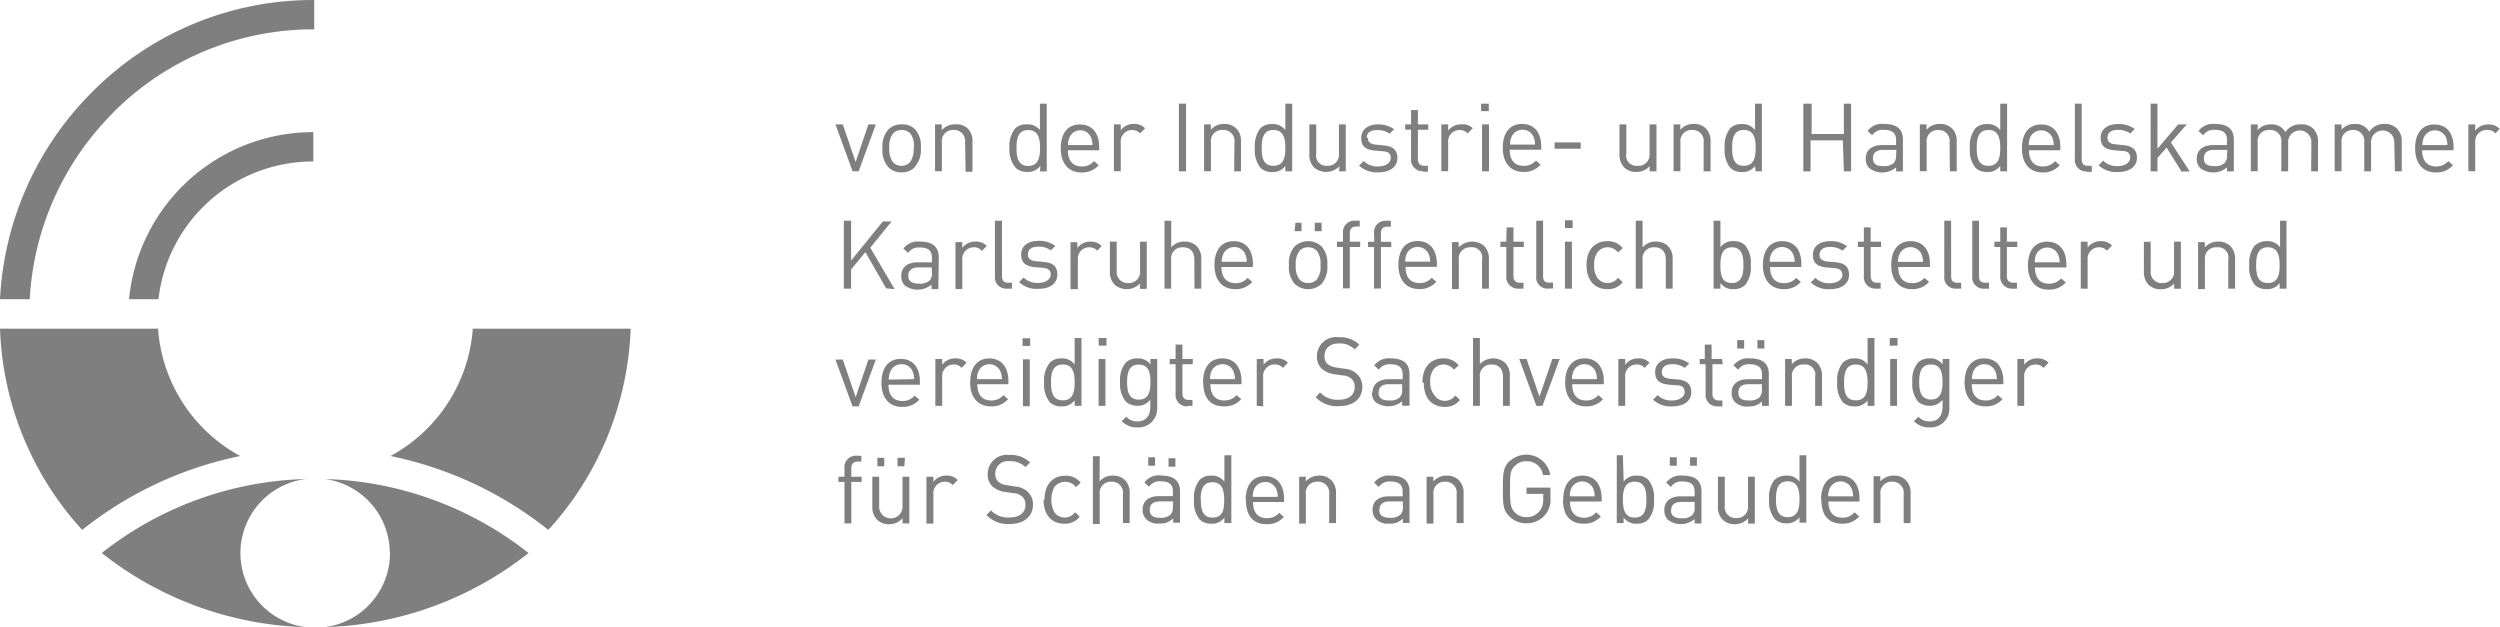 <svg xmlns="http://www.w3.org/2000/svg" width="241.22" height="60.51" viewBox="0 0 241.22 60.51"><path d="M201.43,23.32h-.66v4.53h.66V25.07a1.1,1.1,0,0,1,1.08-1.21,1,1,0,0,1,.79.33l.48-.5a1.39,1.39,0,0,0-1.08-.42,1.52,1.52,0,0,0-1.27.61Zm-14,13.54c0,.85-.14,1.69-1.12,1.69s-1.13-.84-1.13-1.69.14-1.69,1.13-1.69,1.12.84,1.12,1.69m0,1.7v.71c0,.77-.37,1.39-1.24,1.39a1.41,1.41,0,0,1-1.09-.45l-.43.42a2,2,0,0,0,1.54.61,1.8,1.8,0,0,0,1.88-1.94V34.64h-.65v.53a1.42,1.42,0,0,0-1.27-.59,1.57,1.57,0,0,0-1.1.4,2.58,2.58,0,0,0-.55,1.88,2.62,2.62,0,0,0,.55,1.89,1.59,1.59,0,0,0,1.09.4,1.46,1.46,0,0,0,1.27-.59m-6,7.39h-.65v4.52h.66V47.69a1.07,1.07,0,0,1,1.13-1.21,1.06,1.06,0,0,1,1.11,1.21v2.78h.67V47.58a1.68,1.68,0,0,0-.47-1.26,1.6,1.6,0,0,0-1.17-.43,1.69,1.69,0,0,0-1.28.56Zm.91-12.6h.75v-.74h-.75Zm.7,1.29h-.66v4.52h.66ZM176.4,47.89a1.78,1.78,0,0,1,.14-.76,1.16,1.16,0,0,1,2.11,0,1.93,1.93,0,0,1,.15.76Zm-.66.32c0,1.6.77,2.32,2,2.32a2.08,2.08,0,0,0,1.65-.7l-.45-.4a1.48,1.48,0,0,1-1.18.52c-.88,0-1.34-.57-1.34-1.56h3v-.3c0-1.36-.68-2.2-1.85-2.2s-1.86.85-1.86,2.32m-.14-23.64c0-.47.35-.74,1-.74a1.93,1.93,0,0,1,1.21.36l.43-.43a2.49,2.49,0,0,0-1.63-.49c-1,0-1.66.49-1.66,1.32s.47,1.14,1.35,1.22l.74.06c.54.05.76.26.76.66s-.45.8-1.21.8a1.85,1.85,0,0,1-1.4-.52l-.44.44a2.43,2.43,0,0,0,1.85.65c1.11,0,1.84-.5,1.84-1.38s-.54-1.15-1.33-1.22l-.71-.06c-.56-.06-.81-.26-.81-.67m-1.53,10.6a1,1,0,0,1,1.11,1.2v2.79h.66V36.27a1.72,1.72,0,0,0-.47-1.27,1.61,1.61,0,0,0-1.16-.42,1.64,1.64,0,0,0-1.28.56v-.5h-.65v4.52h.66V36.37a1.07,1.07,0,0,1,1.13-1.2m-2.67,13c0-.88.15-1.73,1.13-1.73s1.14.85,1.14,1.73-.15,1.73-1.14,1.73-1.13-.85-1.13-1.73m-.11-1.92a2.71,2.71,0,0,0-.55,1.92,2.7,2.7,0,0,0,.55,1.92,1.57,1.57,0,0,0,1.1.4,1.45,1.45,0,0,0,1.28-.59v.53h.66V43.93h-.66v2.55a1.46,1.46,0,0,0-1.28-.59,1.57,1.57,0,0,0-1.1.4m-2.52-7.65c-.72,0-1-.24-1-.77s.34-.8,1-.8H170v.49a1.07,1.07,0,0,1-.23.78,1.37,1.37,0,0,1-1,.3m-.07.57a1.64,1.64,0,0,0,1.31-.48v.43h.66V36.09c0-1-.59-1.51-1.81-1.51a1.74,1.74,0,0,0-1.6.68l.45.41a1.22,1.22,0,0,1,1.14-.52c.83,0,1.16.34,1.16,1v.44h-1.36c-1,0-1.57.5-1.57,1.3a1.26,1.26,0,0,0,.34.92,1.62,1.62,0,0,0,1.28.41m.87-5.59h.67v-.81h-.67Zm-1.95,0h.67v-.81h-.67ZM166.42,46h-.66v2.89a1.64,1.64,0,0,0,.47,1.26,1.58,1.58,0,0,0,1.16.43,1.68,1.68,0,0,0,1.28-.56v.5h.65V46h-.66v2.78a1.07,1.07,0,0,1-1.13,1.21,1.06,1.06,0,0,1-1.11-1.21Zm-5.17,3.23c0-.53.34-.8,1-.8h1.26v.49a1,1,0,0,1-.23.78,1.34,1.34,0,0,1-1,.31c-.73,0-1.05-.25-1.05-.78m-.64,0a1.26,1.26,0,0,0,.34.92,2.06,2.06,0,0,0,2.58-.07v.43h.66V47.4c0-1-.58-1.51-1.81-1.51a1.73,1.73,0,0,0-1.59.68l.45.42a1.19,1.19,0,0,1,1.14-.53c.83,0,1.15.34,1.15,1v.43h-1.35c-1,0-1.57.5-1.57,1.3m-.24-13.3c0-.47.35-.75,1-.75a1.93,1.93,0,0,1,1.21.36l.43-.43a2.57,2.57,0,0,0-1.63-.49c-1,0-1.66.5-1.66,1.32s.47,1.14,1.35,1.22l.74.06c.54,0,.76.26.76.66s-.45.8-1.21.8a1.85,1.85,0,0,1-1.4-.52l-.44.44a2.43,2.43,0,0,0,1.85.65c1.11,0,1.84-.5,1.84-1.37s-.54-1.15-1.33-1.23l-.71-.06c-.56-.06-.81-.26-.81-.66m1.45,8.23h-.67v.82h.67Zm1.94,0h-.66v.82h.66Zm-7.14,4.09c0-.88.15-1.73,1.14-1.73s1.13.85,1.13,1.73-.15,1.73-1.13,1.73-1.14-.85-1.14-1.73m0-4.28H156v6.54h.66v-.54a1.45,1.45,0,0,0,1.28.6,1.55,1.55,0,0,0,1.1-.4,2.71,2.71,0,0,0,.55-1.92,2.7,2.7,0,0,0-.55-1.92,1.55,1.55,0,0,0-1.1-.4,1.47,1.47,0,0,0-1.28.58Zm.22-4.77V36.38a1.1,1.1,0,0,1,1.09-1.21.94.94,0,0,1,.78.33l.48-.5a1.39,1.39,0,0,0-1.08-.42,1.52,1.52,0,0,0-1.27.61v-.55h-.66v4.52Zm-5.34,8.73a1.78,1.78,0,0,1,.14-.76,1.16,1.16,0,0,1,2.11,0,1.93,1.93,0,0,1,.15.76Zm-.66.32c0,1.6.77,2.32,2,2.32a2.08,2.08,0,0,0,1.65-.7l-.45-.4a1.49,1.49,0,0,1-1.19.52c-.87,0-1.33-.57-1.33-1.56h3.05v-.3c0-1.36-.68-2.2-1.85-2.2s-1.86.85-1.86,2.32M151,27.85h.67V23.32H151ZM151,22h.74v-.75H151Zm-5.34,22.47c-.62.62-.65,1.19-.65,2.69s0,2.07.65,2.68a2.21,2.21,0,0,0,1.63.65,2.3,2.3,0,0,0,1.75-.76,2.23,2.23,0,0,0,.56-1.68v-1h-2.31v.6h1.61v.5a1.73,1.73,0,0,1-.37,1.19,1.58,1.58,0,0,1-1.24.56,1.51,1.51,0,0,1-1.13-.46c-.41-.42-.46-.9-.46-2.24s0-1.82.46-2.24a1.51,1.51,0,0,1,1.13-.46,1.56,1.56,0,0,1,1.59,1.33h.7a2.34,2.34,0,0,0-3.92-1.32m3.17-5.35,1.66-4.52h-.71l-1.24,3.63-1.24-3.63h-.71l1.65,4.52ZM143,27.85h.66V25a1.7,1.7,0,0,0-.46-1.27,1.79,1.79,0,0,0-2.45.14v-.51h-.65v4.53h.66V25.06a1.07,1.07,0,0,1,1.13-1.2,1,1,0,0,1,1.11,1.2Zm0-11.32h.67V12H143ZM138.3,46h-.65v4.52h.66V47.69a1.07,1.07,0,0,1,1.13-1.21,1.06,1.06,0,0,1,1.11,1.21v2.78h.67V47.58a1.68,1.68,0,0,0-.47-1.26,1.6,1.6,0,0,0-1.17-.43,1.68,1.68,0,0,0-1.28.56Zm-.92-9.05c0,1.54.86,2.31,2,2.31a1.79,1.79,0,0,0,1.49-.67l-.45-.43a1.25,1.25,0,0,1-1,.52,1.24,1.24,0,0,1-1-.52A1.93,1.93,0,0,1,138,36.9a2,2,0,0,1,.29-1.22,1.23,1.23,0,0,1,1-.51,1.26,1.26,0,0,1,1,.5l.45-.42a1.81,1.81,0,0,0-1.49-.67c-1.14,0-2,.77-2,2.32M133.1,49.18c0-.53.34-.8,1-.8h1.26v.49a1,1,0,0,1-.23.78,1.35,1.35,0,0,1-1,.31c-.73,0-1.05-.25-1.05-.78m-.64,0a1.26,1.26,0,0,0,.34.92,1.58,1.58,0,0,0,1.27.42,1.61,1.61,0,0,0,1.31-.49v.43H136V47.4c0-1-.59-1.51-1.81-1.51a1.76,1.76,0,0,0-1.6.68l.45.42a1.21,1.21,0,0,1,1.14-.53c.84,0,1.16.34,1.16,1v.43H134c-1,0-1.57.5-1.57,1.3m.6-11.32c0-.53.34-.8,1-.8h1.26v.49a1,1,0,0,1-.23.78,1.33,1.33,0,0,1-1,.3c-.73,0-1.05-.24-1.05-.77m-.64,0a1.26,1.26,0,0,0,.34.92,2.09,2.09,0,0,0,2.58-.07v.43H136V36.09c0-1-.58-1.51-1.81-1.51a1.73,1.73,0,0,0-1.59.68l.44.41a1.23,1.23,0,0,1,1.14-.52c.84,0,1.16.34,1.16,1v.44H134c-1,0-1.57.5-1.57,1.3m.17-14.56H132v.51h.58v4h.66v-4h1v-.51h-1v-.8c0-.41.18-.66.6-.66h.36v-.57h-.48a1.1,1.1,0,0,0-1.14,1.22Zm-5.65,15a2.83,2.83,0,0,0,2.24.86c1.36,0,2.26-.7,2.26-1.85a1.64,1.64,0,0,0-.56-1.29,1.9,1.9,0,0,0-1.18-.47l-.76-.12a1.68,1.68,0,0,1-.86-.34,1,1,0,0,1-.29-.76c0-.74.5-1.22,1.39-1.22a2,2,0,0,1,1.52.57l.45-.45a2.65,2.65,0,0,0-2-.72,1.84,1.84,0,0,0-2.09,1.84,1.57,1.57,0,0,0,.5,1.23,2.36,2.36,0,0,0,1.2.5l.76.11a1.38,1.38,0,0,1,.86.32,1,1,0,0,1,.32.82c0,.77-.59,1.21-1.56,1.21a2.25,2.25,0,0,1-1.78-.71ZM126,46h-.65v4.52H126V47.69a1.07,1.07,0,0,1,1.13-1.21,1.06,1.06,0,0,1,1.12,1.21v2.78h.66V47.58a1.68,1.68,0,0,0-.47-1.26,1.6,1.6,0,0,0-1.17-.43,1.71,1.71,0,0,0-1.28.56Zm-4.12-6.79V36.38A1.1,1.1,0,0,1,123,35.17a.94.94,0,0,1,.78.33l.49-.5a1.39,1.39,0,0,0-1.08-.42,1.5,1.5,0,0,0-1.27.61v-.55h-.66v4.52Zm-1,8.73a1.78,1.78,0,0,1,.14-.76,1.17,1.17,0,0,1,2.12,0,1.78,1.78,0,0,1,.14.76Zm-.66.32c0,1.6.77,2.32,2,2.32a2.08,2.08,0,0,0,1.65-.7l-.45-.4a1.48,1.48,0,0,1-1.18.52c-.88,0-1.34-.57-1.34-1.56h3v-.3c0-1.36-.67-2.2-1.85-2.2s-1.86.85-1.86,2.32m-4.34,0c0-.88.15-1.73,1.13-1.73s1.14.85,1.14,1.73S118,49.94,117,49.94s-1.13-.85-1.13-1.73m-.11-1.92a2.71,2.71,0,0,0-.55,1.92,2.7,2.7,0,0,0,.55,1.92,1.57,1.57,0,0,0,1.11.4,1.45,1.45,0,0,0,1.27-.59v.53h.67V43.93h-.67v2.55a1.46,1.46,0,0,0-1.27-.59,1.57,1.57,0,0,0-1.11.4m-1.17-7.13h.47v-.57h-.35c-.43,0-.62-.24-.62-.66V35.14h1v-.5h-1V33.25h-.66v1.39h-.57v.5h.57V38a1.1,1.1,0,0,0,1.16,1.21m-1.18,5h-.66v.82h.66Zm-7.3-.19h-.66v6.54h.66V47.69a1.07,1.07,0,0,1,1.13-1.21,1.06,1.06,0,0,1,1.11,1.21v2.78H109V47.58a1.68,1.68,0,0,0-.46-1.26,1.6,1.6,0,0,0-1.17-.43,1.62,1.62,0,0,0-1.27.56ZM106,39.16h.66V34.64H106Zm-2.31-2.26c0,.88-.15,1.73-1.14,1.73s-1.14-.85-1.14-1.73.15-1.73,1.14-1.73,1.14.84,1.14,1.73m0-4.29v2.56a1.49,1.49,0,0,0-1.28-.59,1.57,1.57,0,0,0-1.11.4,2.71,2.71,0,0,0-.55,1.92,2.71,2.71,0,0,0,.55,1.92,1.57,1.57,0,0,0,1.11.39,1.49,1.49,0,0,0,1.28-.58v.53h.66V32.61Zm-3,15.6c0,1.55.86,2.32,2,2.32a1.8,1.8,0,0,0,1.49-.67l-.45-.44a1.25,1.25,0,0,1-1,.52,1.24,1.24,0,0,1-1-.52,2.67,2.67,0,0,1,0-2.42,1.32,1.32,0,0,1,2.09,0l.45-.43a1.8,1.8,0,0,0-1.49-.67c-1.14,0-2,.78-2,2.32m-5.13,1-.47.47a2.83,2.83,0,0,0,2.23.87c1.37,0,2.26-.71,2.26-1.86a1.67,1.67,0,0,0-.55-1.29,2.06,2.06,0,0,0-1.18-.47l-.76-.12a1.68,1.68,0,0,1-.86-.34,1,1,0,0,1-.29-.76,1.21,1.21,0,0,1,1.38-1.22,2,2,0,0,1,1.53.57l.45-.45a2.65,2.65,0,0,0-2-.72,1.85,1.85,0,0,0-2.09,1.84,1.55,1.55,0,0,0,.5,1.23,2.28,2.28,0,0,0,1.2.5l.76.11a1.38,1.38,0,0,1,.85.32,1,1,0,0,1,.33.82c0,.77-.59,1.21-1.56,1.21a2.21,2.21,0,0,1-1.78-.71m3.06-15.84h.74v-.74h-.74Zm.7,1.29h-.66v4.52h.66ZM92,35.17a.94.94,0,0,1,.78.33l.49-.5a1.42,1.42,0,0,0-1.09-.42,1.52,1.52,0,0,0-1.27.61v-.55h-.66v4.52h.66V36.38A1.11,1.11,0,0,1,92,35.17M90.06,46h-.67v4.52h.67V47.7a1.11,1.11,0,0,1,1.08-1.22.94.94,0,0,1,.78.33l.49-.49a1.4,1.4,0,0,0-1.09-.43,1.49,1.49,0,0,0-1.26.61Zm-4.3-9.37a1.78,1.78,0,0,1,.14-.76A1.14,1.14,0,0,1,87,35.14a1.12,1.12,0,0,1,1.05.68,1.76,1.76,0,0,1,.15.76Zm0,.49h3v-.29c0-1.36-.67-2.2-1.85-2.2s-1.86.85-1.86,2.32.77,2.31,2,2.31a2.1,2.1,0,0,0,1.65-.69l-.45-.4a1.48,1.48,0,0,1-1.18.52c-.88,0-1.34-.57-1.34-1.57m.59-9.22-2.35-4,2.06-2.53h-.85l-3.06,3.77V21.3h-.7v6.55h.7V26l1.38-1.67,2,3.49Zm-1,16.27h-.66v.82h.66Zm2,0H86.6v.82h.66ZM84.83,46h-.66v2.89a1.68,1.68,0,0,0,.47,1.26,1.6,1.6,0,0,0,1.17.43A1.71,1.71,0,0,0,87.09,50v.5h.65V46h-.66v2.78a1.13,1.13,0,1,1-2.25,0Zm-3.35,0H80.9v.5h.58v4h.66v-4h1V46h-1v-.8c0-.41.18-.66.61-.66h.36v-.57h-.48a1.1,1.1,0,0,0-1.15,1.21Zm-.16-11.31h-.71l1.65,4.52h.59l1.66-4.52h-.72l-1.23,3.63ZM29.51,46.22A33.15,33.15,0,0,0,9.82,53.36a33.16,33.16,0,0,0,19.69,7.15,7.2,7.2,0,0,1,0-14.29m.72-30.64V12.75A17.84,17.84,0,0,0,12.45,28.87h2.84A15,15,0,0,1,30.23,15.58m-15,16.13H0A30.3,30.3,0,0,0,7.93,51.13,36,36,0,0,1,23.18,44a15.21,15.21,0,0,1-7.93-12.29m-4.4-20.78a27.23,27.23,0,0,1,19.47-8.1V0A30,30,0,0,0,8.83,8.94,30.36,30.36,0,0,0,0,28.87H2.87a27.48,27.48,0,0,1,8-17.94M37.63,53.36a7.21,7.21,0,0,1-6.28,7.15A33.19,33.19,0,0,0,51,53.36a33.24,33.24,0,0,0-19.67-7.14,7.21,7.21,0,0,1,6.28,7.14m15.29-2.22a30.37,30.37,0,0,0,7.95-19.43H45.62A15.23,15.23,0,0,1,37.68,44a36,36,0,0,1,15.24,7.14M82.85,16.53,84.51,12h-.72l-1.23,3.63L81.32,12h-.71l1.65,4.52Zm5.29-2.26a2,2,0,0,1-.35,1.4A1.15,1.15,0,0,1,87,16a1.12,1.12,0,0,1-.82-.33,2,2,0,0,1-.37-1.4,2,2,0,0,1,.37-1.4,1.12,1.12,0,0,1,.82-.33,1.15,1.15,0,0,1,.83.33,2,2,0,0,1,.35,1.4m.11,1.8a2.43,2.43,0,0,0,.56-1.8,2.41,2.41,0,0,0-.56-1.8A1.73,1.73,0,0,0,87,12a1.75,1.75,0,0,0-1.3.51,2.41,2.41,0,0,0-.55,1.8,2.42,2.42,0,0,0,.55,1.8,1.72,1.72,0,0,0,1.3.52,1.7,1.7,0,0,0,1.29-.52m1.63,10.18a1,1,0,0,1-.23.78,1.37,1.37,0,0,1-1,.3c-.73,0-1.05-.25-1.05-.77s.34-.8,1-.8h1.26Zm.66-1.47c0-1-.59-1.51-1.81-1.51a1.74,1.74,0,0,0-1.6.68l.45.41a1.23,1.23,0,0,1,1.14-.52c.84,0,1.16.34,1.16,1v.43H88.53c-1,0-1.57.51-1.57,1.31a1.26,1.26,0,0,0,.34.92,2.08,2.08,0,0,0,2.58-.08v.44h.66Zm2.59-8.25h.66V13.65a1.69,1.69,0,0,0-.47-1.27A1.6,1.6,0,0,0,92.15,12a1.67,1.67,0,0,0-1.28.56V12h-.65v4.52h.66V13.75A1.07,1.07,0,0,1,92,12.54a1.06,1.06,0,0,1,1.12,1.21Zm1.55,7.66.49-.5a1.42,1.42,0,0,0-1.09-.42,1.52,1.52,0,0,0-1.27.61v-.56h-.66v4.53h.66V25.07a1.11,1.11,0,0,1,1.09-1.21.94.94,0,0,1,.78.33m1.95,12.39h-2.4a1.78,1.78,0,0,1,.14-.76,1.16,1.16,0,0,1,2.11,0,1.93,1.93,0,0,1,.15.76m-1.21-2c-1.15,0-1.85.85-1.85,2.32s.77,2.31,2,2.31a2.11,2.11,0,0,0,1.66-.69l-.45-.4a1.49,1.49,0,0,1-1.19.52c-.87,0-1.33-.57-1.33-1.57h3v-.29c0-1.36-.68-2.2-1.86-2.2m2.21-7.3h-.36c-.46,0-.61-.22-.61-.66V21.3H96v5.34a1.08,1.08,0,0,0,1.15,1.21h.48Zm2.7-13c0,.88-.15,1.73-1.14,1.73s-1.13-.85-1.13-1.73.14-1.73,1.13-1.73,1.14.85,1.14,1.73m0,2.26H101V10h-.66v2.55A1.49,1.49,0,0,0,99.05,12a1.53,1.53,0,0,0-1.1.39,2.73,2.73,0,0,0-.55,1.92A2.7,2.7,0,0,0,98,16.19a1.53,1.53,0,0,0,1.1.4,1.46,1.46,0,0,0,1.28-.59Zm-1.16,8c0-.47.34-.74,1-.74a1.92,1.92,0,0,1,1.2.36l.43-.43a2.49,2.49,0,0,0-1.63-.49c-1,0-1.66.49-1.66,1.32s.47,1.14,1.35,1.22l.75.06c.53.05.75.26.75.66s-.45.8-1.2.8a1.87,1.87,0,0,1-1.41-.52l-.44.44a2.46,2.46,0,0,0,1.86.65c1.1,0,1.83-.5,1.83-1.38s-.54-1.15-1.33-1.22l-.71-.06c-.56-.06-.8-.26-.8-.67M103.06,14a1.59,1.59,0,0,1,.14-.75,1.11,1.11,0,0,1,1-.68,1.12,1.12,0,0,1,1.06.68,1.87,1.87,0,0,1,.15.75Zm0,.5h3v-.3c0-1.36-.68-2.19-1.86-2.19s-1.85.84-1.85,2.31.77,2.32,2,2.32a2.09,2.09,0,0,0,1.66-.7l-.45-.4a1.49,1.49,0,0,1-1.19.52c-.87,0-1.33-.57-1.33-1.56m2.78,9.74.48-.5a1.39,1.39,0,0,0-1.08-.42,1.51,1.51,0,0,0-1.27.61v-.56h-.66v4.53H104V25.07a1.1,1.1,0,0,1,1.09-1.21,1,1,0,0,1,.78.33m.15,9.16h.74v-.74H106ZM110,12.87l.49-.49a1.39,1.39,0,0,0-1.08-.42,1.53,1.53,0,0,0-1.27.6V12h-.66v4.52h.66V13.76a1.11,1.11,0,0,1,1.08-1.22,1,1,0,0,1,.78.33m0,15h.65V23.32H110v2.79a1.07,1.07,0,0,1-1.13,1.2,1.06,1.06,0,0,1-1.12-1.2V23.32h-.66v2.89a1.71,1.71,0,0,0,.47,1.27,1.79,1.79,0,0,0,2.45-.14Zm1,9c0,.85-.14,1.69-1.12,1.69s-1.13-.84-1.13-1.69.15-1.69,1.13-1.69S111,36,111,36.86m.66,2.44V34.64H111v.53a1.42,1.42,0,0,0-1.27-.59,1.57,1.57,0,0,0-1.1.4,2.58,2.58,0,0,0-.55,1.88,2.62,2.62,0,0,0,.55,1.89,1.59,1.59,0,0,0,1.09.4,1.46,1.46,0,0,0,1.27-.59v.71c0,.77-.37,1.39-1.24,1.39a1.4,1.4,0,0,1-1.08-.45l-.44.42a2,2,0,0,0,1.54.61,1.8,1.8,0,0,0,1.88-1.94m-.2,4.82h-.66v.82h.66Zm1.72,4.75a1,1,0,0,1-.23.78,1.34,1.34,0,0,1-1,.31c-.73,0-1-.25-1-.78s.34-.8,1-.8h1.26Zm-1.15-3a1.76,1.76,0,0,0-1.6.68l.45.42a1.21,1.21,0,0,1,1.14-.53c.84,0,1.16.34,1.16,1v.43h-1.35c-1,0-1.57.5-1.57,1.3a1.26,1.26,0,0,0,.34.92,1.58,1.58,0,0,0,1.27.42A1.61,1.61,0,0,0,113.2,50v.43h.66V47.4c0-1-.59-1.51-1.81-1.51m1.7-29.36h.69V10h-.69Zm1.5,11.32h.66V25a1.7,1.7,0,0,0-.46-1.27,1.62,1.62,0,0,0-1.17-.42,1.61,1.61,0,0,0-1.27.56V21.3h-.65v6.55H113V25.06a1.07,1.07,0,0,1,1.14-1.2c.68,0,1.1.4,1.1,1.2Zm1.51,8.73a1.79,1.79,0,0,1,.13-.76,1.16,1.16,0,0,1,1.06-.68,1.14,1.14,0,0,1,1.06.68,1.93,1.93,0,0,1,.15.76Zm-.66.32c0,1.6.77,2.31,2,2.31a2.11,2.11,0,0,0,1.66-.69l-.45-.4a1.5,1.5,0,0,1-1.19.52c-.87,0-1.33-.57-1.33-1.57h3v-.29c0-1.36-.68-2.2-1.86-2.2s-1.85.85-1.85,2.32m3-20.37h.66V13.65a1.65,1.65,0,0,0-.47-1.27,1.57,1.57,0,0,0-1.16-.42,1.64,1.64,0,0,0-1.28.56V12h-.65v4.52h.66V13.75A1.07,1.07,0,0,1,118,12.54a1.06,1.06,0,0,1,1.11,1.21Zm-1.19,8.73a1.76,1.76,0,0,1,.14-.75,1.17,1.17,0,0,1,2.12,0,1.76,1.76,0,0,1,.14.75Zm0,.5h3v-.29c0-1.37-.67-2.2-1.85-2.2s-1.86.84-1.86,2.31.77,2.32,2,2.32a2.08,2.08,0,0,0,1.65-.7l-.45-.39a1.47,1.47,0,0,1-1.18.51c-.88,0-1.34-.57-1.34-1.56m6.16-11.49c0,.88-.15,1.73-1.15,1.73s-1.13-.85-1.13-1.73.15-1.73,1.13-1.73,1.15.85,1.15,1.73m0,2.26h.66V10h-.66v2.55a1.5,1.5,0,0,0-1.28-.58,1.57,1.57,0,0,0-1.11.39,2.73,2.73,0,0,0-.55,1.92,2.7,2.7,0,0,0,.55,1.92,1.57,1.57,0,0,0,1.11.4,1.47,1.47,0,0,0,1.28-.59Zm.89,5.78h.67v-.82H125Zm2.5,3.27a2,2,0,0,1-.36,1.4,1.15,1.15,0,0,1-.83.33,1.12,1.12,0,0,1-.82-.33,2,2,0,0,1-.37-1.4,2,2,0,0,1,.37-1.39,1.12,1.12,0,0,1,.82-.33,1.15,1.15,0,0,1,.83.33,2,2,0,0,1,.36,1.39m.11-1.8a1.91,1.91,0,0,0-2.6,0,2.42,2.42,0,0,0-.55,1.8,2.45,2.45,0,0,0,.55,1.81,1.91,1.91,0,0,0,2.6,0,2.49,2.49,0,0,0,.55-1.81,2.46,2.46,0,0,0-.55-1.8m-.66-1.47h.66v-.82h-.66Zm2.34-5.78h.65V12h-.66V14.8a1.07,1.07,0,0,1-1.13,1.2A1,1,0,0,1,127,14.8V12h-.66V14.9a1.71,1.71,0,0,0,.46,1.27,1.79,1.79,0,0,0,2.45-.14Zm2,4.76h-.47a1.1,1.1,0,0,0-1.15,1.22v.81h-.58v.51h.58v4h.66v-4h1v-.51h-1v-.8c0-.41.18-.66.61-.66h.35Zm.67-8c0-.47.35-.74,1-.74a2,2,0,0,1,1.21.35l.43-.43A2.59,2.59,0,0,0,133,12c-1,0-1.66.49-1.66,1.32s.47,1.14,1.35,1.21l.74.07c.54,0,.76.25.76.66s-.45.8-1.21.8a1.84,1.84,0,0,1-1.4-.53l-.45.45a2.51,2.51,0,0,0,1.86.65c1.1,0,1.84-.51,1.84-1.38s-.54-1.15-1.33-1.22l-.71-.07c-.56-.05-.81-.25-.81-.66m5.33,3.27h.47V16h-.35c-.42,0-.62-.24-.62-.66V12.52h1V12h-1V10.62h-.66V12h-.57v.51h.57v2.8a1.11,1.11,0,0,0,1.16,1.21m-1.72,8.73a1.76,1.76,0,0,1,.14-.75,1.16,1.16,0,0,1,2.11,0,1.91,1.91,0,0,1,.15.75Zm0,.5h3.05v-.29c0-1.37-.68-2.2-1.86-2.2s-1.85.84-1.85,2.31.77,2.32,2,2.32a2.09,2.09,0,0,0,1.66-.7l-.45-.39a1.48,1.48,0,0,1-1.19.51c-.87,0-1.33-.57-1.33-1.56m6-12.89.49-.49A1.39,1.39,0,0,0,141,12a1.54,1.54,0,0,0-1.27.6V12h-.66v4.52h.66V13.76a1.11,1.11,0,0,1,1.09-1.22,1,1,0,0,1,.78.33m1.31-2.15h.74V10h-.74ZM145.22,35a1.76,1.76,0,0,0-2.43.14V32.61h-.66v6.55h.66V36.37a1.07,1.07,0,0,1,1.13-1.2c.68,0,1.1.4,1.1,1.2v2.79h.66V36.27a1.71,1.71,0,0,0-.46-1.27m.12-11.68h-.57v.51h.57v2.8a1.12,1.12,0,0,0,1.16,1.22H147v-.57h-.35c-.42,0-.62-.24-.62-.66V23.83h1v-.51h-1V21.94h-.66Zm.37-9.37a1.73,1.73,0,0,1,.14-.75,1.12,1.12,0,0,1,1.06-.68,1.11,1.11,0,0,1,1.05.68,1.72,1.72,0,0,1,.15.75Zm0,.5h3v-.3c0-1.36-.67-2.19-1.85-2.19s-1.86.84-1.86,2.31.77,2.32,2,2.32a2.08,2.08,0,0,0,1.65-.7l-.45-.4A1.49,1.49,0,0,1,147,16c-.87,0-1.33-.57-1.33-1.56m3.7,13.4h.48v-.57h-.36c-.46,0-.6-.22-.6-.66V21.3h-.66v5.34a1.08,1.08,0,0,0,1.14,1.21m.63-13.5h2.52v-.61H150Zm4.08,22.23h-2.4a1.78,1.78,0,0,1,.14-.76,1.14,1.14,0,0,1,1.06-.68,1.16,1.16,0,0,1,1.06.68,1.94,1.94,0,0,1,.14.76m-1.2-2c-1.15,0-1.86.85-1.86,2.32s.77,2.31,2,2.31a2.1,2.1,0,0,0,1.65-.69l-.45-.4a1.49,1.49,0,0,1-1.19.52c-.87,0-1.33-.57-1.33-1.57h3.05v-.29c0-1.36-.68-2.2-1.85-2.2m3.67-10.64a1.77,1.77,0,0,0-1.49-.67c-1.14,0-2,.77-2,2.31s.86,2.32,2,2.32a1.77,1.77,0,0,0,1.49-.67l-.45-.43a1.23,1.23,0,0,1-1,.51,1.2,1.2,0,0,1-1-.51,2,2,0,0,1-.3-1.22,2,2,0,0,1,.3-1.21,1.2,1.2,0,0,1,1-.51,1.25,1.25,0,0,1,1,.5Zm2.6-7.41h.66V12h-.67V14.8a1.07,1.07,0,0,1-1.13,1.2,1,1,0,0,1-1.11-1.2V12h-.66V14.9a1.72,1.72,0,0,0,.47,1.27,1.61,1.61,0,0,0,1.16.42,1.64,1.64,0,0,0,1.28-.56Zm1.56,11.32h.66V25a1.7,1.7,0,0,0-.46-1.27,1.62,1.62,0,0,0-1.17-.42,1.61,1.61,0,0,0-1.27.56V21.3h-.66v6.55h.66V25.06a1.07,1.07,0,0,1,1.14-1.2c.68,0,1.1.4,1.1,1.2Zm3.65-11.32h.67V13.65a1.69,1.69,0,0,0-.47-1.27,1.6,1.6,0,0,0-1.17-.42,1.66,1.66,0,0,0-1.28.56V12h-.65v4.52h.66V13.75a1.07,1.07,0,0,1,1.13-1.21,1.06,1.06,0,0,1,1.11,1.21Zm1.77,18.11h-1V33.25h-.66v1.39H164v.5h.57V38a1.1,1.1,0,0,0,1.15,1.21h.47v-.57h-.35c-.42,0-.61-.24-.61-.66V35.14h1Zm.94-10.78c1,0,1.13.84,1.13,1.72s-.15,1.73-1.13,1.73S166,26.47,166,25.58s.15-1.72,1.14-1.72m.14-.59a1.47,1.47,0,0,0-1.28.58V21.3h-.66v6.55H166V27.3a1.45,1.45,0,0,0,1.28.6,1.59,1.59,0,0,0,1.1-.39,2.74,2.74,0,0,0,.55-1.93,2.71,2.71,0,0,0-.55-1.92,1.54,1.54,0,0,0-1.1-.39m2.12-9c0,.88-.15,1.73-1.14,1.73s-1.13-.85-1.13-1.73.14-1.73,1.13-1.73,1.14.85,1.14,1.73m0,2.26H170V10h-.66v2.55a1.49,1.49,0,0,0-1.28-.58,1.54,1.54,0,0,0-1.1.39,2.73,2.73,0,0,0-.55,1.92,2.7,2.7,0,0,0,.55,1.92,1.55,1.55,0,0,0,1.1.4,1.46,1.46,0,0,0,1.28-.59Zm1.36,8.73a1.76,1.76,0,0,1,.14-.75,1.16,1.16,0,0,1,2.11,0,1.91,1.91,0,0,1,.15.75Zm0,.5h3.05v-.29c0-1.37-.68-2.2-1.85-2.2s-1.86.84-1.86,2.31.77,2.32,2,2.32a2.09,2.09,0,0,0,1.66-.7l-.45-.39a1.48,1.48,0,0,1-1.19.51c-.87,0-1.33-.57-1.33-1.56m7.12-9.23h.7V10h-.7v2.93h-3.11V10H174v6.54h.7v-3h3.11Zm2.29,20.37c0,.88-.14,1.73-1.14,1.73s-1.13-.85-1.13-1.73.15-1.73,1.13-1.73,1.14.84,1.14,1.73m-1.27-2.32a1.57,1.57,0,0,0-1.11.4,2.71,2.71,0,0,0-.55,1.92,2.71,2.71,0,0,0,.55,1.92,1.57,1.57,0,0,0,1.11.39,1.46,1.46,0,0,0,1.27-.58v.53h.66V32.61h-.66v2.56a1.46,1.46,0,0,0-1.27-.59m.91-12.64v1.38h-.57v.51h.57v2.8a1.11,1.11,0,0,0,1.15,1.22h.47v-.57h-.35c-.42,0-.61-.24-.61-.66V23.83h1v-.51h-1V21.94Zm3.11-7a1.1,1.1,0,0,1-.23.79,1.41,1.41,0,0,1-1,.3c-.72,0-1-.25-1-.77s.34-.8,1-.8h1.26Zm0,1.6h.66V13.46c0-1-.59-1.5-1.81-1.5a1.72,1.72,0,0,0-1.6.68l.45.41a1.2,1.2,0,0,1,1.14-.52c.83,0,1.16.34,1.16,1V14h-1.36c-1,0-1.57.51-1.57,1.31a1.25,1.25,0,0,0,.34.91,2.07,2.07,0,0,0,2.59-.07Zm2.59,8.73h-2.4a1.76,1.76,0,0,1,.14-.75,1.17,1.17,0,0,1,2.12,0,1.76,1.76,0,0,1,.14.75m-1.2-2c-1.15,0-1.86.84-1.86,2.31s.77,2.32,2,2.32a2.08,2.08,0,0,0,1.65-.7l-.45-.39a1.47,1.47,0,0,1-1.18.51c-.88,0-1.34-.57-1.34-1.56h3.06v-.29c0-1.37-.68-2.2-1.86-2.2m3.78-6.74h.66V13.65a1.69,1.69,0,0,0-.47-1.27,1.57,1.57,0,0,0-1.16-.42,1.64,1.64,0,0,0-1.28.56V12h-.65v4.52h.66V13.75A1.07,1.07,0,0,1,187,12.54a1.06,1.06,0,0,1,1.11,1.21Zm.61,11.32h.48v-.57h-.36c-.46,0-.61-.22-.61-.66V21.3h-.66v5.34a1.08,1.08,0,0,0,1.15,1.21m2.71,7.29a1.14,1.14,0,0,1,1.06.68,1.93,1.93,0,0,1,.15.76h-2.4a1.78,1.78,0,0,1,.14-.76,1.13,1.13,0,0,1,1-.68m0-.56c-1.14,0-1.85.85-1.85,2.32s.77,2.31,2,2.31a2.11,2.11,0,0,0,1.66-.69l-.45-.4a1.49,1.49,0,0,1-1.19.52c-.87,0-1.33-.57-1.33-1.57h3.05v-.29c0-1.36-.68-2.2-1.86-2.2m0-6.73h.48v-.57h-.36c-.46,0-.61-.22-.61-.66V21.3h-.65v5.34a1.08,1.08,0,0,0,1.14,1.21M193,14.27c0,.88-.14,1.73-1.14,1.73s-1.13-.85-1.13-1.73.15-1.73,1.13-1.73,1.14.85,1.14,1.73m0,2.26h.66V10H193v2.55a1.47,1.47,0,0,0-1.27-.58,1.57,1.57,0,0,0-1.11.39,2.73,2.73,0,0,0-.55,1.92,2.7,2.7,0,0,0,.55,1.92,1.57,1.57,0,0,0,1.11.4A1.45,1.45,0,0,0,193,16Zm1.14,11.32h.47v-.57h-.35c-.42,0-.62-.24-.62-.66V23.83h1v-.51h-1V21.94H193v1.38h-.57v.51H193v2.8a1.12,1.12,0,0,0,1.16,1.22m1.15,6.79h-.66v4.52h.66V36.38a1.1,1.1,0,0,1,1.08-1.21,1,1,0,0,1,.79.33l.48-.5a1.39,1.39,0,0,0-1.08-.42,1.51,1.51,0,0,0-1.27.61ZM195.75,14a1.73,1.73,0,0,1,.14-.75,1.17,1.17,0,0,1,2.12,0,1.73,1.73,0,0,1,.14.75Zm0,.5h3.05v-.3c0-1.36-.67-2.19-1.85-2.19s-1.86.84-1.86,2.31.77,2.32,2,2.32a2.08,2.08,0,0,0,1.65-.7l-.45-.4a1.48,1.48,0,0,1-1.18.52c-.88,0-1.34-.57-1.34-1.56m.56,10.81a1.76,1.76,0,0,1,.14-.75,1.16,1.16,0,0,1,2.11,0,1.91,1.91,0,0,1,.15.75Zm0,.5h3.05v-.29c0-1.37-.68-2.2-1.85-2.2s-1.86.84-1.86,2.31.77,2.32,2,2.32a2.08,2.08,0,0,0,1.65-.7l-.45-.39a1.48,1.48,0,0,1-1.19.51c-.87,0-1.33-.57-1.33-1.56m5-9.23h.48V16h-.36c-.46,0-.61-.22-.61-.66V10h-.66v5.34a1.08,1.08,0,0,0,1.15,1.2m2-3.27c0-.47.35-.74,1-.74a2,2,0,0,1,1.2.35l.43-.43a2.54,2.54,0,0,0-1.62-.48c-1,0-1.67.49-1.67,1.32s.47,1.14,1.35,1.21l.75.07c.53,0,.75.25.75.66s-.45.8-1.2.8a1.88,1.88,0,0,1-1.41-.53l-.44.45a2.51,2.51,0,0,0,1.86.65c1.1,0,1.84-.51,1.84-1.38s-.55-1.15-1.34-1.22l-.71-.07c-.56-.05-.8-.25-.8-.66m4.18,10.06h-.66v2.89a1.71,1.71,0,0,0,.47,1.27,1.64,1.64,0,0,0,1.17.42,1.67,1.67,0,0,0,1.28-.56v.51h.65V23.32h-.66v2.79a1.07,1.07,0,0,1-1.13,1.2,1.05,1.05,0,0,1-1.12-1.2Zm3.76-6.79-1.81-2.79L211,12h-.83l-2,2.35V10h-.66v6.54h.66v-1.3l.88-1,1.44,2.31Zm3.6-1.6a1.05,1.05,0,0,1-.23.79,1.37,1.37,0,0,1-1,.3c-.73,0-1-.25-1-.77s.34-.8,1-.8h1.26Zm0,1.6h.66V13.46c0-1-.59-1.5-1.81-1.5a1.74,1.74,0,0,0-1.6.68l.45.41a1.21,1.21,0,0,1,1.14-.52c.84,0,1.16.34,1.16,1V14h-1.35c-1,0-1.57.51-1.57,1.31a1.25,1.25,0,0,0,.34.91,2.06,2.06,0,0,0,2.58-.07ZM215,27.85h.66V25a1.71,1.71,0,0,0-.47-1.27,1.62,1.62,0,0,0-1.17-.42,1.67,1.67,0,0,0-1.28.56v-.51h-.65v4.53h.66V25.06a1.07,1.07,0,0,1,1.14-1.2,1,1,0,0,1,1.11,1.2Zm2.69-2.27c0-.88.15-1.72,1.13-1.72s1.14.84,1.14,1.72-.15,1.73-1.14,1.73-1.13-.84-1.13-1.73m-.11-1.92a2.73,2.73,0,0,0-.55,1.92,2.72,2.72,0,0,0,.55,1.93,1.59,1.59,0,0,0,1.1.39,1.46,1.46,0,0,0,1.28-.59v.54h.66V21.3H220v2.56a1.47,1.47,0,0,0-1.28-.59,1.54,1.54,0,0,0-1.1.39M223,16.53h.66V13.64a1.64,1.64,0,0,0-.49-1.26A1.61,1.61,0,0,0,222,12a1.72,1.72,0,0,0-1.49.75,1.48,1.48,0,0,0-1.39-.75,1.64,1.64,0,0,0-1.28.55V12h-.66v4.52h.66V13.75A1.07,1.07,0,0,1,219,12.54a1.06,1.06,0,0,1,1.12,1.21v2.78h.66V13.67a1.12,1.12,0,1,1,2.24.08Zm8.08,0h.66V13.64a1.64,1.64,0,0,0-.49-1.26,1.61,1.61,0,0,0-1.16-.42,1.72,1.72,0,0,0-1.49.75,1.48,1.48,0,0,0-1.39-.75,1.64,1.64,0,0,0-1.28.55V12h-.66v4.52h.66V13.75A1.07,1.07,0,0,1,227,12.54a1.06,1.06,0,0,1,1.12,1.21v2.78h.66V13.67a1.12,1.12,0,1,1,2.24.08ZM233.74,14a1.73,1.73,0,0,1,.14-.75,1.17,1.17,0,0,1,2.12,0,1.73,1.73,0,0,1,.14.75Zm0,.5h3v-.3c0-1.36-.67-2.19-1.85-2.19s-1.86.84-1.86,2.31.77,2.32,2,2.32a2.08,2.08,0,0,0,1.65-.7l-.45-.4a1.48,1.48,0,0,1-1.18.52c-.88,0-1.34-.57-1.34-1.56m7.48-2.07a1.42,1.42,0,0,0-1.09-.42,1.54,1.54,0,0,0-1.27.6V12h-.66v4.52h.66V13.76A1.11,1.11,0,0,1,240,12.54a1,1,0,0,1,.78.33Z" fill="#7f7f7f"/></svg>